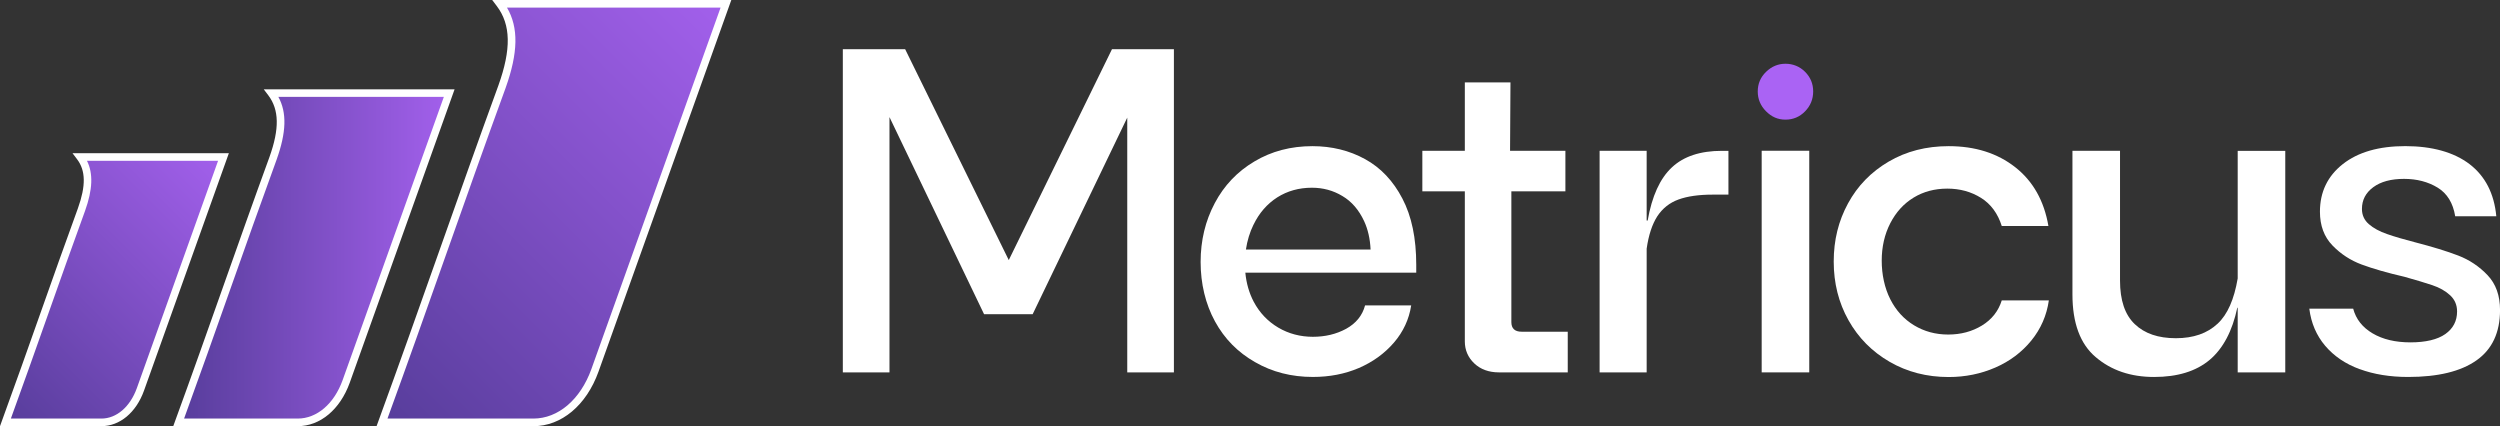 <?xml version="1.0" encoding="UTF-8"?>
<svg id="Camada_2" data-name="Camada 2" xmlns="http://www.w3.org/2000/svg" xmlns:xlink="http://www.w3.org/1999/xlink" viewBox="0 0 865.51 147.54">
  <rect x="0" y="0" width="865.51" height="147.54" fill="#333333" stroke="none"/>
  <defs>
    <style>
      .cls-1 {
        fill: url(#Gradiente_sem_nome_5-2);
      }

      .cls-1, .cls-2, .cls-3, .cls-4, .cls-5 {
        stroke-width: 0px;
      }

      .cls-2 {
        fill: url(#Gradiente_sem_nome_5-3);
      }

      .cls-3 {
        fill: #aa63f4;
      }

      .cls-4 {
        fill: #fff;
      }

      .cls-5 {
        fill: url(#Gradiente_sem_nome_5);
      }
    </style>
    <linearGradient id="Gradiente_sem_nome_5" data-name="Gradiente sem nome 5" x1="121.3" y1="135.28" x2="253.3" y2="3.28" gradientUnits="userSpaceOnUse">
      <stop offset="0" stop-color="#573d9b"/>
      <stop offset="1" stop-color="#a360ec"/>
    </linearGradient>
    <linearGradient id="Gradiente_sem_nome_5-2" data-name="Gradiente sem nome 5" x1="61.86" y1="89.23" x2="155.53" y2="89.23" xlink:href="#Gradiente_sem_nome_5"/>
    <linearGradient id="Gradiente_sem_nome_5-3" data-name="Gradiente sem nome 5" x1="-5.06" y1="139.29" x2="78.61" y2="55.61" xlink:href="#Gradiente_sem_nome_5"/>
  </defs>
  <g id="Camada_1-2" data-name="Camada 1">
    <g>
      <g>
        <g>
          <path class="cls-5" d="M173.06,1.31c5.33,7.06,5.2,16.23.74,28.71-14.11,38.65-27.45,77.66-41.54,116.21h52.4c9.42,0,17.41-7.14,21.32-18l35-97.94,10.36-28.98h-78.27Z"/>
          <path class="cls-4" d="M184.65,147.54h-54.28l.64-1.77c7.12-19.47,14.16-39.39,20.98-58.66,6.68-18.89,13.58-38.42,20.56-57.54,4.49-12.55,4.32-21.02-.55-27.46l-1.59-2.1h82.77l-45.98,128.67c-4.19,11.64-12.83,18.87-22.56,18.87ZM134.13,144.91h50.52c8.59,0,16.28-6.56,20.09-17.13L249.47,2.63h-73.95c4.06,6.91,3.88,15.63-.48,27.83-6.98,19.12-13.89,38.64-20.56,57.53-6.61,18.7-13.44,38.01-20.34,56.93Z"/>
        </g>
        <g>
          <path class="cls-1" d="M93.96,32.24c4.19,5.55,4.09,12.77.58,22.58-11.1,30.4-21.59,61.09-32.68,91.41h41.22c7.41,0,13.7-5.62,16.77-14.16l27.53-77.04,8.15-22.8h-61.57Z"/>
          <path class="cls-4" d="M103.08,147.54h-43.1l.64-1.77c5.6-15.32,11.14-30.99,16.5-46.15,5.25-14.85,10.68-30.22,16.17-45.26,3.49-9.77,3.37-16.35-.39-21.34l-1.59-2.1h66.07l-36.3,101.59c-3.34,9.27-10.24,15.03-18.01,15.03ZM63.73,144.91h39.34c6.63,0,12.59-5.09,15.54-13.29l35.05-98.08h-57.29c2.99,5.44,2.77,12.27-.6,21.71-5.49,15.04-10.92,30.39-16.17,45.24-5.16,14.59-10.48,29.65-15.87,44.42Z"/>
        </g>
        <g>
          <path class="cls-2" d="M27.75,54.36c3.38,4.48,3.29,10.29.47,18.2-8.94,24.5-17.4,49.23-26.33,73.67h33.22c5.97,0,11.04-4.53,13.52-11.41l22.19-62.08,6.57-18.37H27.75Z"/>
          <path class="cls-4" d="M35.1,147.54H0l.64-1.77c4.52-12.36,8.92-24.8,13.32-37.25,4.3-12.16,8.6-24.32,13.02-36.42,2.78-7.78,2.7-13.01-.28-16.95l-1.59-2.1h54.12l-29.38,82.21c-2.73,7.58-8.38,12.28-14.76,12.28ZM3.76,144.91h31.34c5.23,0,9.94-4.04,12.28-10.54l28.12-78.7H30.11c2.2,4.38,1.97,9.97-.66,17.32-4.42,12.11-8.72,24.26-13.01,36.41-4.19,11.86-8.39,23.72-12.68,35.51Z"/>
        </g>
      </g>
      <polygon class="cls-4" points="406.41 17.04 406.41 128.93 390.26 128.93 390.26 40.72 357.51 108.78 340.69 108.78 307.94 40.54 307.94 128.93 291.79 128.93 291.79 17.04 313.37 17.04 349.24 90.04 384.97 17.04 406.41 17.04"/>
      <path class="cls-4" d="M490.31,91.69c0-9.18-1.58-16.82-4.8-22.95-3.19-6.13-7.5-10.68-12.93-13.66-5.43-2.98-11.53-4.48-18.22-4.48-7.46,0-14.15,1.75-20.07,5.29-5.92,3.5-10.51,8.34-13.73,14.43-3.26,6.13-4.9,12.93-4.9,20.39s1.68,14.54,4.97,20.56c3.29,6.03,7.92,10.72,13.91,14.12,5.96,3.43,12.61,5.11,19.97,5.11,5.78,0,11.07-1.02,15.9-3.08,4.87-2.1,8.9-5.01,12.16-8.79,3.26-3.78,5.25-8.09,5.99-12.89h-15.97c-.95,3.54-3.15,6.2-6.55,8.09-3.43,1.86-7.25,2.77-11.53,2.77s-8.37-1.05-11.98-3.19c-3.61-2.14-6.45-5.11-8.48-8.93-1.58-3.01-2.56-6.38-2.91-10.09h59.17v-2.7ZM433.98,77.78c1.96-4.06,4.73-7.22,8.23-9.46,3.5-2.21,7.5-3.33,11.98-3.33,3.85,0,7.36.95,10.54,2.87,3.22,1.89,5.71,4.8,7.53,8.69,1.3,2.8,2.07,6.1,2.24,9.84h-43.16c.46-3.08,1.33-5.96,2.63-8.62Z"/>
      <path class="cls-4" d="M542.76,114.84v14.08h-23.82c-3.5,0-6.38-1.05-8.55-3.12-2.17-2.07-3.26-4.62-3.26-7.6v-51.95h-14.71v-14.05h14.71v-23.68h15.8l-.14,23.68h19.16v14.05h-18.71v45.26c0,2.21,1.19,3.33,3.54,3.33h15.97Z"/>
      <path class="cls-4" d="M598.39,52.21v15.17h-5.43c-4.8,0-8.76.56-11.84,1.68-3.08,1.12-5.53,3.05-7.36,5.82-1.79,2.8-3.01,6.52-3.68,11.21v42.84h-16.29V52.21h16.29v24.14h.35c1.47-8.44,4.27-14.57,8.37-18.39,4.1-3.85,9.88-5.74,17.34-5.74h2.24Z"/>
      <path class="cls-4" d="M609.9,52.19h16.47v76.73h-16.47V52.19Z"/>
      <path class="cls-4" d="M654.18,125.25c-6.08-3.52-10.82-8.31-14.23-14.39-3.41-6.08-5.11-12.84-5.11-20.3s1.65-14.07,4.95-20.14c3.3-6.08,7.99-10.9,14.07-14.47,6.08-3.57,13-5.35,20.78-5.35,9.16,0,16.84,2.43,23.02,7.27,6.18,4.85,10.02,11.65,11.51,20.38h-16.15c-1.39-4.37-3.78-7.62-7.19-9.75-3.41-2.13-7.3-3.2-11.67-3.2s-8.26,1.04-11.67,3.12c-3.41,2.08-6.1,5.04-8.07,8.87-1.97,3.84-2.96,8.15-2.96,12.95s.99,9.46,2.96,13.35c1.97,3.89,4.71,6.9,8.23,9.03,3.52,2.13,7.46,3.2,11.83,3.2s8.26-1.04,11.67-3.12c3.41-2.08,5.7-4.98,6.87-8.71h16.3c-.75,5.22-2.77,9.86-6.07,13.91-3.3,4.05-7.46,7.17-12.47,9.35-5.01,2.18-10.39,3.28-16.14,3.28-7.57,0-14.39-1.76-20.46-5.28Z"/>
      <path class="cls-4" d="M791.17,52.21v76.72h-16.47v-22.39h-.14c-1.72,8.09-4.9,14.12-9.6,18.08-4.69,3.92-11.1,5.89-19.2,5.89s-14.82-2.28-20.21-6.87c-5.39-4.55-8.06-11.81-8.06-21.72v-49.71h16.47v44.91c0,6.8,1.68,11.84,5.11,15.1,3.4,3.26,8.13,4.87,14.22,4.87s10.89-1.68,14.47-5.04c3.43-3.19,5.71-8.41,6.94-15.66v-44.17h16.47Z"/>
      <path class="cls-4" d="M816.91,127.8c-4.91-1.81-8.87-4.5-11.91-8.07-3.03-3.57-4.88-7.86-5.51-12.87h15.19c.96,3.62,3.2,6.47,6.72,8.55,3.52,2.08,7.89,3.12,13.11,3.12s9.35-.96,12.07-2.88c2.72-1.92,4.07-4.53,4.07-7.83,0-2.24-.8-4.1-2.4-5.59s-3.68-2.67-6.23-3.52c-2.56-.85-5.75-1.81-9.59-2.88-5.97-1.38-10.9-2.8-14.79-4.24-3.89-1.44-7.27-3.65-10.15-6.63s-4.32-6.87-4.32-11.67c0-6.82,2.64-12.31,7.91-16.47,5.28-4.16,12.49-6.23,21.66-6.23s16.78,2.08,22.22,6.23c5.43,4.16,8.53,10.18,9.27,18.06h-14.23c-.75-4.58-2.77-7.89-6.07-9.91-3.3-2.02-7.19-3.04-11.67-3.04s-8.02.96-10.63,2.88c-2.61,1.92-3.92,4.42-3.92,7.52,0,2.13.8,3.89,2.4,5.28s3.7,2.53,6.32,3.43c2.61.91,5.78,1.84,9.51,2.8,6.18,1.6,11.21,3.14,15.11,4.64,3.89,1.5,7.27,3.76,10.15,6.79s4.32,7.06,4.32,12.07c0,7.78-2.72,13.59-8.15,17.42-5.44,3.84-13.33,5.75-23.66,5.75-6.29,0-11.88-.91-16.78-2.72Z"/>
      <path class="cls-3" d="M611.42,38.54c-1.92-1.92-2.88-4.21-2.88-6.88s.96-4.93,2.88-6.79c1.92-1.86,4.16-2.8,6.72-2.8s4.93.93,6.79,2.8c1.86,1.87,2.8,4.13,2.8,6.79s-.93,4.96-2.8,6.88c-1.86,1.92-4.13,2.88-6.79,2.88s-4.8-.96-6.72-2.88Z"/>
    </g>
  </g>
</svg>